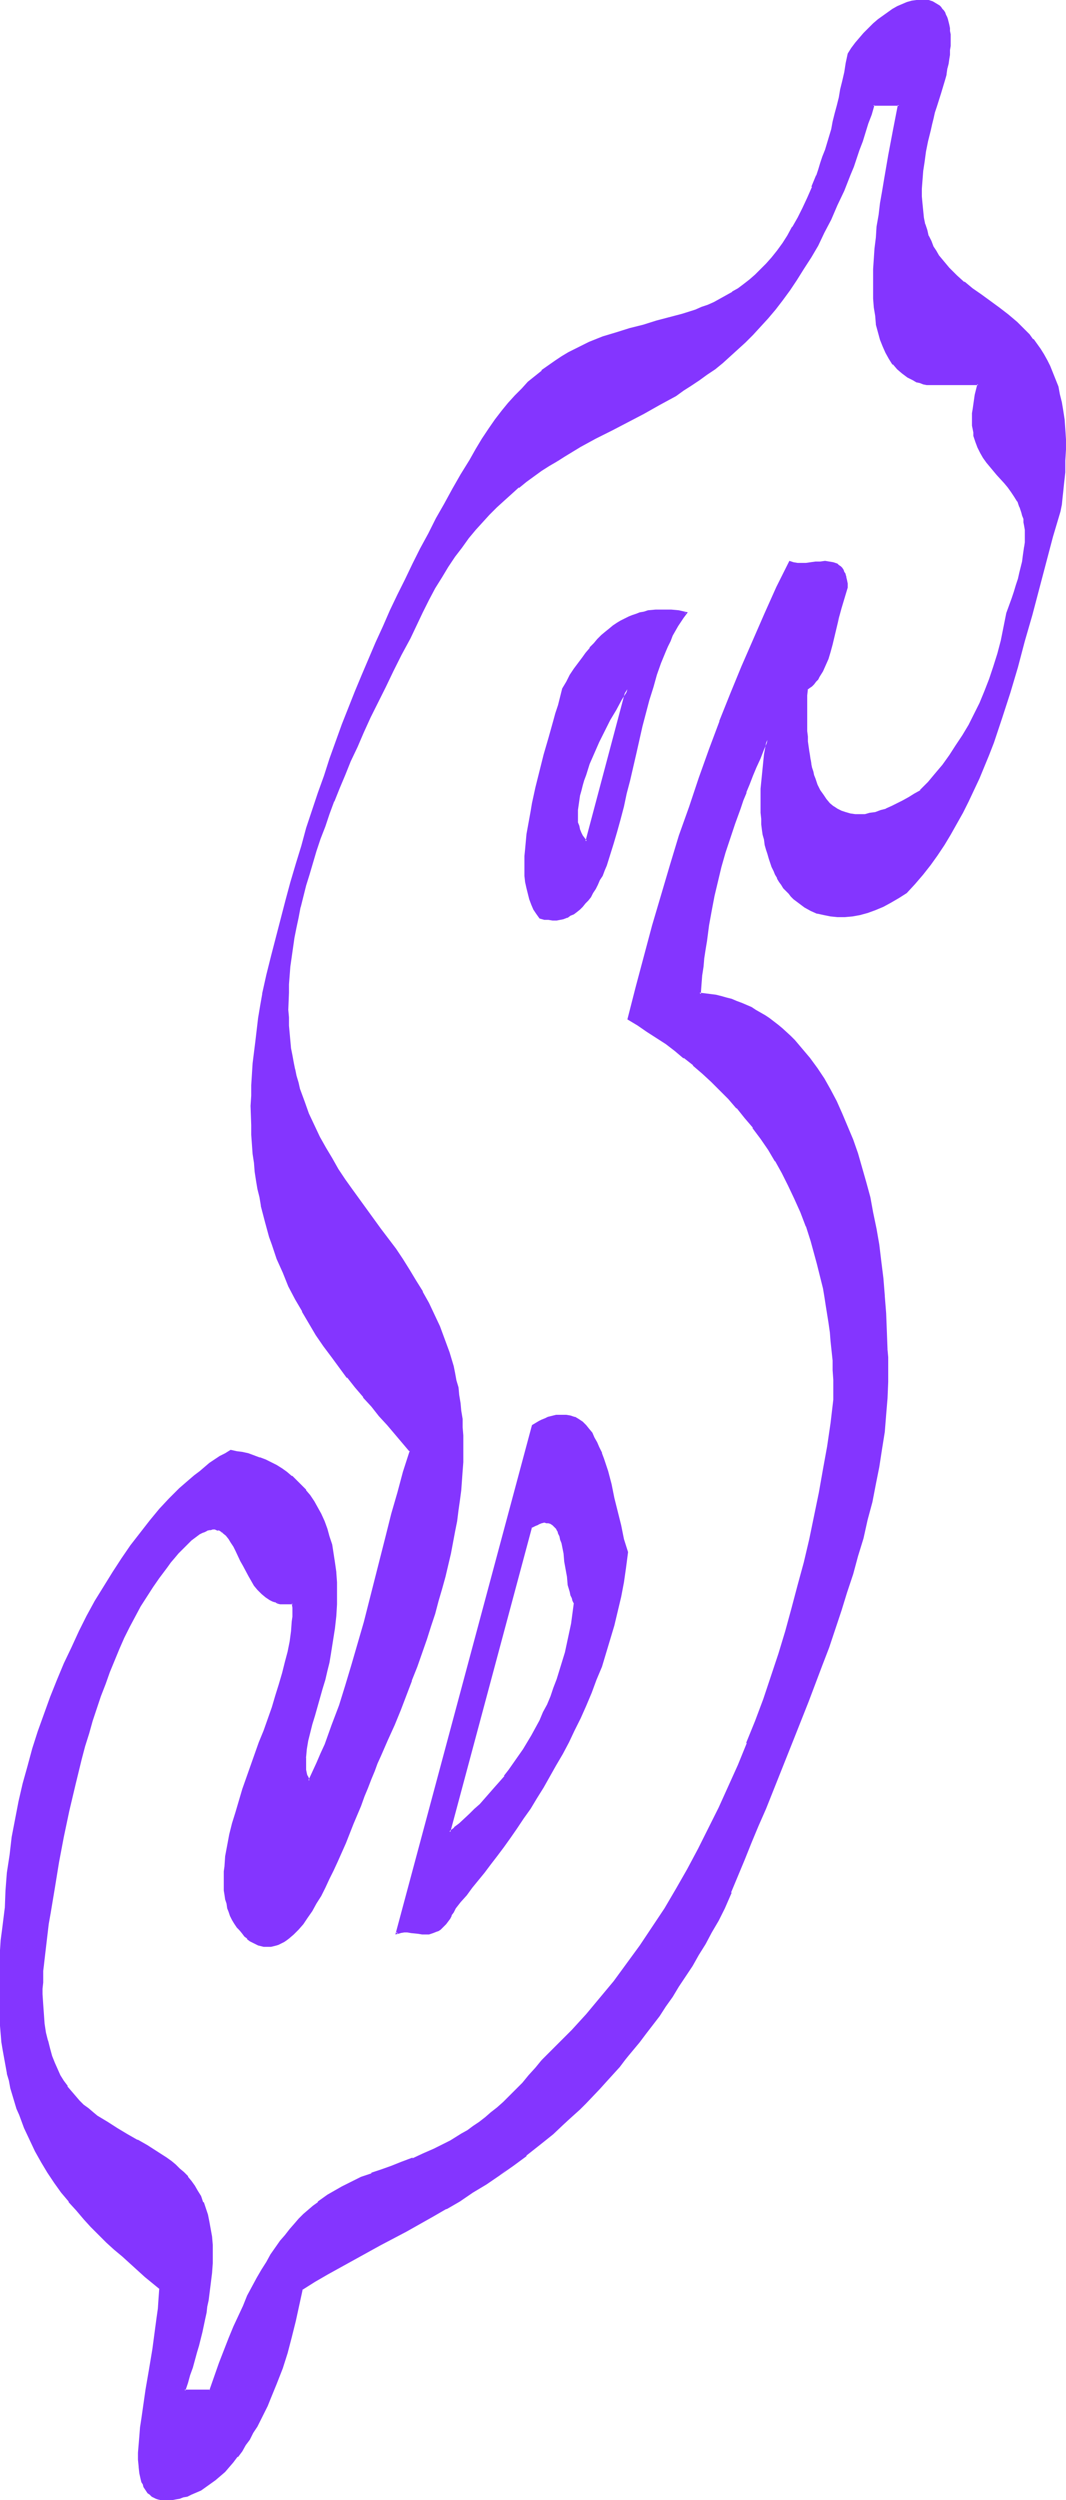 <svg xmlns="http://www.w3.org/2000/svg" fill-rule="evenodd" height="588.515" preserveAspectRatio="none" stroke-linecap="round" viewBox="0 0 1553 3642" width="250.931"><style>.brush1{fill:#8435ff}.pen1{stroke:none}</style><path class="pen1 brush1" d="m854 1226-3-4-3-4-3-5-1-4-2-6-1-5v-6l-1-6 1-7v-6l1-7 2-7 1-8 2-7 3-8 2-7 6-16 7-16 7-17 8-16 8-15 9-16 8-15 9-14-60 222zm-34-222-6 23-3 12-4 12-7 24-6 24-7 24-5 24-6 23-2 12-2 11-2 12-2 11-1 10-1 11v10l-1 10v10l1 9 1 9 1 9 2 8 2 8 3 7 4 7 4 7 4 6 6 1 6 1h11l6-1 5-1 5-1 5-3 4-2 5-4 4-3 4-4 4-4 4-5 4-5 3-6 4-6 3-6 3-6 3-7 3-7 3-8 6-15 5-17 5-17 5-18 5-18 4-19 5-20 9-39 9-39 5-20 5-19 5-18 6-18 6-18 7-16 3-8 3-8 4-7 4-7 4-7 4-7 4-6 4-6-11-2-11-2h-22l-11 2-6 1-5 1-6 2-5 2-6 2-5 3-6 3-6 4-5 3-6 5-5 4-6 5-6 6-5 6-6 6-6 7-5 8-6 8-6 8-5 9-6 10-6 10z"/><path class="pen1 brush1" d="M853 1225h2l-3-4-3-4-2-4-2-5-1-5-2-5v-19 1l1-7 1-7 1-7 2-7 2-8 2-7 3-8 5-16 7-16 7-16 8-16 8-16 9-15 8-15 9-14-3-2-59 222 2 3 62-233-13 22-8 15-9 16-8 16-8 16-8 16-6 16-6 16-3 8-2 8-2 7-2 7v1l-1 7-1 7-1 6v13l1 6 1 6 1 5 2 5 3 4v1l3 4 5 5-2-3z"/><path class="pen1 brush1" d="m819 1003-6 24-4 12-3 11-7 25-7 24-6 24-6 24-5 23-2 12-2 11-2 11-2 11-1 11-1 11-1 10v29l1 9 2 9 2 8 2 8 3 8 3 7 4 6 5 7 7 2h6l6 1h6l5-1 5-1 5-2h1l4-3 5-2 4-3 5-4 4-4 4-5 4-4 4-5 3-6 4-6 3-6 3-7 4-6 3-8 3-7 5-16 5-16 5-17 5-18 5-19 4-19 5-19 9-39 9-40 5-19 5-19 6-19 5-18 6-17 7-17 3-7 4-8 3-8 4-7 4-7 4-6 4-6 6-8-13-3-11-1h-23l-11 1-6 2-6 1-5 2-6 2-5 2-6 3-6 3-5 3-6 4-6 5-5 4-6 5-6 6-5 6-6 6v1l-6 7-5 7-6 8-6 8-6 9-5 10-6 10 2 1 6-10 6-9 6-9 5-9 6-7 5-8 6-7 6-6 5-6 6-6 5-5 6-4 5-4 6-4 6-4 5-3 6-2 5-3 6-2 5-1 6-2 5-1 11-1 11-1 11 1 11 1 11 2-1-2-4 6-4 6-4 7-4 7-4 7-4 8-3 7-4 8-6 17-6 17-6 18-5 19-6 19-4 19-10 40-9 39-4 19-5 19-4 19-5 18-5 17-5 17-6 15-3 7-3 7-3 7-3 7-3 6-4 5-3 6-4 5-4 5-4 4-4 4-4 3-5 3-4 3-5 2h1l-5 2-6 1h1l-6 1h-11 1l-6-1-6-2v1l-4-6-4-7v1l-4-7h1l-3-8-3-7-1-9-2-8-1-9v-9l-1-10 1-10v-10l1-10 2-11 1-11 2-12 2-11 3-11 5-24 6-23 6-24 7-25 7-24 3-12 3-11 7-24h-1l-2-1z"/><path class="pen1 brush1" d="m790 3002-9 11-10 11-9 11-10 10-9 9-9 9-9 8-9 7-9 7-8 7-9 6-8 6-9 5-8 5-8 5-8 4-9 5-8 3-16 7-15 7-15 5-15 6-15 5-15 6-14 6-14 6-14 7-14 8-7 5-7 4-7 6-7 5-7 6-7 6-7 7-6 7-7 8-7 8-7 9-7 10-6 10-7 10-7 12-7 12-7 12-7 14-6 14-7 15-7 16-7 17-7 17-7 19-7 19-7 20h-37l3-11 4-12 3-11 4-11 3-10 2-11 5-20 5-19 2-9 1-8 2-9 1-9 1-8 1-7 2-16v-14l1-14-1-13-1-12-1-11-2-11-2-10-3-9-4-9-4-8-4-8-4-7-5-7-5-7-6-6-6-5-6-6-6-5-7-5-13-9-15-9-14-8-15-8-15-9-14-8-14-10-7-5-7-6-6-5-7-6-6-7-6-7-6-7-5-8-5-8-4-9-5-10-3-10-4-11-3-11-2-12-2-13-2-14-1-14v-40l1-9 1-8v-10l2-16 3-17 2-17 3-18 2-17 3-18 7-37 7-37 8-38 8-38 10-38 5-19 5-18 6-19 6-18 6-18 6-17 7-18 7-17 7-17 7-16 8-15 8-16 8-15 9-14 8-13 9-14 7-8 6-8 5-7 6-7 5-5 5-6 5-5 5-4 4-5 5-3 4-3 4-3 3-2 4-2 3-1 3-1 3-1h6l3 1h2l3 1 2 2 2 1 5 4 4 5 3 5 4 6 4 7 3 7 4 7 3 7 8 15 4 7 4 7 5 6 6 6 6 5 3 2 3 2 3 2 4 1 4 1 4 1 4 1h13l1 6v20l-2 14-2 15-3 15-3 16-5 16-4 16-5 16-6 17-12 34-6 18-6 17-13 34-5 17-6 17-5 16-4 17-4 16-4 15-2 16-2 15-1 7v21l1 7v6l2 7 1 6 1 6 2 6 3 6 2 5 3 6 4 5 3 5 5 4 3 4 4 4 4 2 4 3 4 2 3 2 4 1 4 1h11l4-1 3-1 4-1 3-2 4-2 4-2 3-3 7-6 7-7 7-8 6-9 7-10 6-11 7-11 6-12 6-12 6-13 6-13 12-27 11-27 10-27 6-13 5-13 5-12 4-12 5-12 5-10 10-23 9-23 9-22 9-21 8-21 8-20 7-20 7-20 6-19 6-19 5-18 5-18 5-17 4-17 4-17 3-16 3-16 3-16 2-15 2-15 2-14 1-14 1-14v-13l1-13v-26l-1-12-1-12-1-12-1-11-2-11-2-11-2-11-2-10-3-11-3-10-2-9-7-19-7-19-8-17-8-18-9-16-10-16-9-16-10-15-11-15-21-29-21-29-21-29-10-15-10-15-10-15-9-16-8-16-9-16-7-17-7-18-6-18-3-10-2-9-2-10-2-10-2-11-2-10-1-11-1-11-1-11-1-12v-36l1-12 1-13 1-14 2-13 2-14 2-14 3-15 3-15 3-15 4-15 4-16 5-17 5-16 5-17 6-18 6-18 7-18 7-19 8-19 8-20 8-20 9-21 10-21 10-21 10-22 12-23 11-23 12-23 13-24 9-20 9-19 9-18 9-17 9-16 10-15 10-14 10-14 10-13 10-13 10-11 11-11 10-11 11-10 10-9 11-9 11-9 11-8 11-8 12-7 11-7 11-7 23-14 23-12 23-12 46-24 23-13 24-14 11-7 12-7 11-8 11-8 12-8 11-9 11-10 11-10 12-10 10-11 11-12 11-12 11-13 10-13 11-14 10-16 10-16 10-16 10-18 10-18 10-20 9-21 10-21 9-23 4-11 5-12 4-13 5-12 4-13 4-13 4-13 4-14h38l-8 37-7 36-6 36-3 17-3 17-2 17-2 17-2 16-1 16-2 15-1 15v29l1 14 1 13 1 12 2 12 2 12 3 10 4 10 4 10 5 8 6 8 6 7 7 6 4 3 4 3 4 2 4 2 5 2 4 2 5 1 5 2h75l-2 8-2 7-1 7-1 7-1 7v6l-1 6v6l1 6v5l1 5 1 5 2 8 3 9 4 7 4 7 5 7 5 6 10 12 11 12 5 6 5 7 5 7 4 7 3 8 3 8 2 5 1 5 1 5 1 5v31l-1 7-1 7-2 7-1 8-2 9-3 8-3 9-3 10-3 10-4 10-4 11-4 20-4 20-5 20-6 18-6 19-6 17-8 17-8 17-8 16-9 15-9 15-10 14-10 13-11 14-10 12-12 12-8 5-9 6-8 4-8 5-9 4-8 3-8 3-8 2-8 2-7 1h-14l-7-1-7-1-6-2-6-4-6-3-6-5-5-6-5-6-4-7-4-9-4-9-1-5-2-5-1-5-1-6-2-6-1-7-1-6v-7l-1-7-1-7v-8l-1-8v-34l1-10v-9l4-3 3-2 3-3 3-4 3-3 2-4 5-8 4-9 3-9 3-10 4-10 5-21 5-22 2-10 3-11 3-10 4-9-1-6v-5l-1-4-1-4-2-4-1-3-2-2-2-2-3-2-2-2-3-1-2-1-6-1h-13l-7 1-13 1h-13l-6-1h-3l-3-1-18 37-17 38-17 38-17 39-16 40-16 40-15 41-15 41-14 42-14 43-14 43-13 43-13 45-12 44-12 46-11 46 13 8 14 9 14 9 13 9 14 10 13 10 13 11 14 12 13 12 12 12 13 13 12 14 12 14 12 15 11 15 11 16 10 17 10 18 10 18 9 19 8 19 8 21 7 21 7 23 3 11 6 23 2 13 2 12 3 12 3 26 2 13 2 14 1 13 1 14 1 15v14l1 15v15l-5 33-5 34-6 34-6 33-7 34-7 34-8 34-8 34-9 33-10 33-10 34-11 33-11 32-12 33-12 32-13 31-14 32-14 31-15 30-15 30-16 29-16 29-17 28-18 28-18 27-18 26-20 25-20 25-20 24-21 23-22 22-11 11-11 11zm502-1036-1-27-1-26-2-25-2-26-3-24-4-24-3-24-5-23-5-23-5-22-6-21-7-21-6-20-8-19-8-18-8-18-9-17-10-16-9-15-11-15-10-13-12-13-6-6-11-11-7-5-12-10-7-4-6-4-7-4-7-4-7-3-7-3-7-3-8-2-7-3-8-1-7-2-8-2h-8l-8-1 2-14 1-13 1-13 2-13 2-12 1-12 4-23 4-22 4-21 5-22 5-20 6-21 6-21 8-22 7-22 5-11 4-12 5-12 5-12 5-13 6-12 5-14 6-13-2 11-1 10-2 10-1 11-1 10-1 9v10l-1 9v18l1 8v9l1 8 1 7 1 8 1 7 2 7 1 7 2 7 2 6 2 7 2 5 3 6 2 6 3 5 3 5 3 5 4 4 3 4 4 5 3 3 4 4 8 6 8 6 9 5 9 3 9 3 10 2 10 1 11-1 11-1 10-2 12-3 11-3 11-5 11-6 12-7 11-7 12-13 12-14 11-14 10-14 10-15 9-15 9-16 9-16 8-16 8-16 8-17 7-17 7-18 6-18 7-17 6-19 11-36 11-38 11-37 10-38 21-76 10-38 11-37 1-10 2-10 1-10 1-9 1-9v-9l1-17 1-16-1-15v-15l-2-13-1-14-2-12-3-12-3-11-3-10-4-10-4-9-4-9-5-8-5-8-5-7-6-7-5-7-6-6-6-6-6-6-13-11-13-10-26-19-12-9-13-9-11-10-6-6-5-5-5-6-5-6-5-6-4-7-4-7-4-7-3-8-3-8-2-9-2-9-2-10-1-11v-35l1-13 2-14 3-14 3-15 3-17 2-8 2-8 3-9 2-9 6-19 4-10 3-10 1-8 2-8 1-7 1-7 1-6 1-7V46l-1-5v-4l-1-4-1-4-2-4-1-3-1-3-2-3-2-2-2-3-2-2-5-3-5-3-5-2-6-1h-6l-6 1-7 1-6 2-7 3-7 4-7 3-7 5-8 5-6 5-7 6-7 7-7 7-6 7-6 7-5 8-6 8-2 13-3 13-3 13-2 12-3 13-3 11-3 12-2 11-3 11-3 10-3 11-3 10-3 9-3 10-4 9-3 9-6 17-7 16-7 15-7 14-7 13-8 12-7 12-8 10-8 10-8 10-8 8-8 8-8 7-9 7-8 6-9 6-9 5-9 4-9 5-9 4-9 4-9 3-19 6-19 6-19 5-19 5-19 5-20 6-20 7-10 4-9 4-10 4-10 5-10 5-10 6-10 6-9 7-10 8-10 7-10 9-9 10-10 10-10 10-9 12-10 13-9 13-10 14-9 16-9 16-12 21-13 21-12 21-12 22-11 22-12 22-11 22-11 22-11 23-11 23-10 23-11 23-20 47-9 24-19 49-9 24-9 25-9 25-9 26-16 51-8 26-8 26-7 26-8 27-7 27-7 27-7 27-6 27-7 28-3 17-2 18-3 17-2 17-2 16-1 16-1 16-1 16-1 15v43l1 14 1 14 1 14 1 13 2 13 1 13 3 12 2 12 2 12 6 23 3 12 4 11 3 10 8 22 8 20 9 19 9 19 10 18 10 17 10 17 11 16 12 16 11 15 12 15 11 15 12 14 12 13 11 14 12 13 11 13 11 13 11 13-9 30-9 31-8 31-9 31-16 63-16 63-9 31-8 31-9 30-10 30-10 28-5 15-6 13-6 14-5 13-7 14-6 12-1-3-2-4-1-4-1-5v-4l-1-5 1-5v-5l1-11 2-12 3-12 3-13 3-12 8-27 4-13 4-13 3-12 3-13 2-11 3-20 3-18 1-18 1-17 1-16-1-16v-14l-2-14-2-14-3-13-3-12-4-11-4-11-4-10-5-9-6-9-5-9-6-8-7-7-6-7-7-6-8-6-7-5-8-5-8-4-8-4-8-3-8-3-9-2-8-2-8-2-9-1-7 4-8 4-15 10-7 6-8 6-7 5-7 7-15 13-15 15-14 15-14 17-14 17-14 19-13 19-13 20-13 20-12 22-12 22-12 22-11 23-11 24-10 24-10 24-9 25-8 25-8 26-8 25-6 26-6 26-6 26-4 26-4 25-3 26-2 26-2 26-2 15-2 16-1 16-2 15-1 14v29l-1 13 1 14v26l1 12 1 13 2 12 1 12 2 11 2 11 2 11 3 11 2 10 3 10 3 10 3 10 4 10 7 18 8 18 8 16 9 17 9 15 10 14 10 14 11 14 11 12 10 13 11 11 12 12 11 11 11 10 12 10 11 10 11 10 11 10 11 9 10 9v14l-2 15-2 14-1 15-5 30-5 30-5 29-2 14-1 7-1 7-2 14-2 13-1 13-1 12v32l1 10 2 8 2 4 1 4 1 3 2 3 2 3 2 3 3 2 2 2 3 2 3 2 4 1 3 1h17l5-1 5-1 6-2 5-2 7-2 6-3 7-3 8-5 7-5 6-5 7-6 7-6 6-7 6-7 6-8 6-8 6-8 6-9 5-9 6-10 5-9 5-10 5-11 4-10 9-22 8-22 7-23 7-23 6-23 5-23 4-24 19-11 19-11 38-21 38-21 39-21 39-21 19-11 19-12 20-12 19-12 19-13 20-14 19-14 20-16 19-16 20-17 19-19 10-9 9-10 10-11 10-10 9-11 10-11 10-11 9-12 10-12 9-13 10-13 10-13 9-14 10-14 9-15 10-14 10-16 9-16 10-16 9-17 10-17 9-17 9-24 10-24 10-24 10-24 10-25 10-25 21-51 21-52 21-52 20-53 9-27 10-26 8-27 9-27 8-26 8-26 7-27 7-26 6-26 6-26 5-26 4-25 3-25 3-25 2-24 1-24v-24l-1-12v-11z"/><path class="pen1 brush1" d="m789 3001-9 11-10 11-9 11-10 10-9 9-9 9-9 8-9 7-8 7-9 7-9 6-8 6-9 5-8 5-8 5-8 4-8 4-8 4-16 7-15 7v-1l-16 6-15 6-14 5-15 5v1l-15 5-14 7-14 7-14 8-7 4-7 5-7 5v1l-7 5-7 6-7 6-7 7-6 7-7 8-7 9-7 8-7 10-7 10-6 11-7 11-7 12-7 13-7 13-6 15-7 15-7 15-7 17-7 18-7 18-7 20-7 20 1-1h-37l1 2 4-12 3-11 4-11 3-11 3-11 3-10 5-20 4-19 2-9 1-9 2-9 1-8 1-8 1-8 2-16 1-14v-27l-1-12-2-11-2-11-2-10-3-9-3-9h-1l-3-9-5-8-4-7-5-7-5-6v-1l-6-6-6-5-6-6-6-5-7-5-14-9-14-9-14-8h-1l-14-8-15-9-14-9-15-9-6-5-7-6-7-5-6-6-6-7-6-7-6-7h1l-6-8-5-8-4-9-4-9-4-10-3-11-3-12v1l-3-12-2-13-1-14-1-14-1-15v-8l1-9v-17l1-8 1-9 2-17 2-17 2-17 3-17 3-18 3-18 6-37 7-37 8-38 9-38 9-37 5-19 6-19 5-18 6-18 6-18 7-18 6-17 7-17 7-17 7-16 8-16 8-15 8-15 9-14 9-14 9-13 6-8 6-8 5-7 6-7 5-6 5-5 5-5 5-5 4-4 4-3 4-3 4-3 4-2 3-1 4-2h-1l4-1h3-1l3-1h3l2 1 3 1v-1l2 1 3 2h-1l3 1h-1l5 4 4 5 3 5 4 6 3 6 7 15 4 7 8 15 4 7 4 7 5 6 6 6 6 5 3 2 3 2 4 2 3 1h1l3 2 1-3-4-1h1l-4-2-4-1h1l-4-2-3-2-5-5-6-6-5-6h1l-5-6-4-8v1l-8-15-3-8-7-14-4-6-3-7-4-5-4-5-5-4-2-2-3-1-2-1-3-1h-9l-3 1-3 1-4 1-3 2h-1l-3 2-4 3-4 3-4 4h-1l-4 4-5 4-5 5-5 6-5 6-5 6-6 8-6 7-7 9-9 13-9 13-8 15-8 15-8 15-8 16-7 16-7 17h-1l-6 17-7 17-6 18-6 18-6 18-6 18-5 19-5 19-10 37-9 38-8 38-7 38-6 37-3 18-3 17-2 18-3 17-2 17-2 16-1 9v9l-1 9v40l1 14v1l2 13 1 13 3 12 3 12 3 11 4 10 5 9 4 9 5 9 5 8h1l5 7 6 7 6 6 7 7 6 5 7 6 7 5 14 10 15 9 15 8 14 8 15 9 14 8 14 9 6 5 6 5 6 5 6 6 6 6 5 7 5 6 4 8 4 7 4 9 3 8 3 10 3 10 2 10 1 12 1 12v-1 27l-1 14-1 15-1 8-1 8-2 9-1 8-2 9-2 9-4 19-5 20-3 10-3 11-3 11-3 11-4 11-4 14h40l8-22 6-19 7-18 7-18 7-16 7-16 7-15 7-14 6-14 7-13 7-12 7-11 7-11 6-10 7-9 7-9 7-8 7-8 6-7 7-7 7-6 7-6 7-6v1l6-6 7-4 7-5 14-8 14-7 15-6 14-6 14-5 15-6 15-5 16-6 15-6 16-7 8-4 8-4 8-5 9-5 8-5 8-5 9-6 8-6 9-7 9-7 9-7 9-8 9-9 9-9 9-10 10-11 9-11 10-12-2-1z"/><path class="pen1 brush1" d="m404 2336 4 1h19l-2-1 1 6v13l-1 7-1 14-2 15-3 15-4 15-4 16-5 17-5 16-5 17-12 34-7 17-6 17-12 34-6 17-5 17-5 17-5 16-4 16-3 16-3 16-1 15-1 7v28l1 6 1 7 2 6 1 7 2 5 2 6 3 6 3 5 4 6 4 4 4 5 3 4 4 3v1l4 3 4 2 4 2 4 2 4 1 4 1h11l4-1 4-1 3-1 4-2 4-2 3-2 4-3 7-6 7-7 7-8 6-9 7-10 6-11 7-11 6-12 6-13 6-12 6-13 12-27 11-28 11-26 5-14 5-12 5-13 5-12 4-11 5-11 10-23 10-22 9-22 8-21 8-21v-1l8-20 7-20 7-20 6-19 6-18 5-19 5-17 5-18 4-17 4-17 3-16 3-16 3-15 2-16 2-14 2-15 1-14 1-14 1-13v-39l-1-12v-12l-2-12-1-11-2-12-1-11-3-10-2-11-2-10-3-10-3-10-7-19-7-19-8-17-8-17-9-16v-1l-10-16-9-15-10-16-10-15-22-29-21-29-21-29-10-14-10-15-9-16-9-15-9-16-8-17-8-17-6-17-7-19-2-9-3-10-2-10v1l-2-10-2-11-2-10-1-11-1-11-1-11v-12l-1-11 1-25v-12l1-13 1-13 2-14 2-14 2-14 3-15 3-14 3-16v1l4-16 4-16 5-16 5-17 5-17 6-18 7-18 6-18 7-19v1l8-20 8-19 8-20 10-21 9-21 10-22 11-22 11-22 11-23 12-24 13-24 9-19 9-19 9-18 9-17 10-16 9-15 10-15 10-13 10-14 10-12 10-11 10-11 11-11 11-10 10-9 11-10v1l11-9 11-8 11-8 11-7 12-7-2-3-11 7-11 8-12 8-10 8-11 8v1l-11 9h-1l-10 9-11 10-10 11-11 11-10 11v1l-10 12h-1l-10 13-10 14-9 14-10 16-9 16-10 17-9 18-9 18-8 20-13 24-12 24-12 23-11 22-10 22-10 22-10 21-9 20-8 20-8 20-8 19v1l-7 18-7 19-6 18-6 17-6 17-5 17-4 16-4 16-4 16-4 15-3 15-2 15-3 14-2 14-1 13-1 13-1 13v1l-1 12-1 25 1 11v12l1 11 1 11 2 11 1 11 2 10 2 10 3 10 2 10 3 9 6 18 7 18 7 17 9 17 8 16 9 16 10 15 10 15 10 15 21 29 21 29 21 29 10 15 11 15 9 16 10 16 9 16 8 17 8 18 7 18 6 19 3 10 3 10 2 10 3 10 2 11 2 11 1 11 2 12 1 11 1 12v51l-1 13-1 14-1 14-1 14-2 15-3 15-2 16-3 16-4 16-4 16-4 17-4 18-5 18-6 18-5 19-7 19-7 19-7 20-7 21v-1l-8 21-9 22-9 22-9 22-10 23-5 11-5 11-5 12-4 12-5 13h-1l-5 13-10 27-12 28-11 27-6 13-6 12-6 13-6 11-7 11-6 11-7 10-7 9h1l-7 8-7 7-7 6-3 2-4 3-3 2-4 1-3 2-4 1h-3l-4 1h-3l-4-1h-4 1l-4-2-4-1-4-2h1l-4-3-4-3v1l-4-4-4-4v1l-4-5-3-5-3-5-4-5-2-6-3-6 1 1-2-6-2-6-1-7-1-6-1-6v-7l-1-7v-7l1-7v-7l2-15 3-15 3-16 4-16 5-16 5-17 5-17 6-17 12-34 6-17 6-17 12-34 6-17 5-16 5-17 4-16 4-15v-1l3-15 2-14 1-15v-20l-1-8-6 1h1-5l-4-1h-4l-4-1-1 3z"/><path class="pen1 brush1" d="m812 672 11-7 23-14 22-12 24-12 46-24 23-13 24-13 11-8 11-7 12-8 11-8 12-8 11-9 11-10 11-10 11-10 11-11 11-12 11-12 11-13 10-13 11-15 10-15 10-16 11-17 10-17 9-19 10-19 9-21 10-21 9-23 5-12 4-12 4-12 5-13 4-13 4-13 5-13 4-14-2 1h38l-2-1-7 36-7 37-6 35-3 18-3 17-2 17-3 17-1 16-2 16-1 15-1 15v43l1 13 2 12 1 12v1l3 11 3 11 4 10 4 9 5 9 5 8h1l6 7 7 6 4 3 4 3 4 2 4 2 5 3 5 1 5 2 5 1h75l-1-2-2 8-2 8-1 7-1 7-1 7-1 6v18l1 5 1 5v5l3 9 3 8 4 8 4 7 5 7 5 6 10 12 11 12 5 6 5 7 4 6 5 8v-1l3 9v-1l3 9 1 4 2 5v5l1 5 1 6v18l-1 7v-1l-1 7-1 7-1 8-2 8-2 8-2 9-3 9-3 10-3 9-4 11-4 11-4 20-4 20-5 19-6 19-6 18-7 18-7 17-8 16-8 16-9 15-10 15-9 14-10 14-11 13-10 12-12 12h1l-9 5-8 5-9 5-8 4-8 4-9 4h1l-8 2-8 3-8 1-7 2h-14l-7-1-7-2-6-2-6-3-6-4 1 1-6-5-5-6-4-6-5-7-4-8-3-9-2-5-1-5-2-6-1-5v-1l-1-6v1l-1-7-1-6-1-7-1-7v-7l-1-8v-52l1-9-1 1 4-3 3-2 3-3 3-4 3-3 2-4 5-8 4-9 4-9 3-10 3-11 5-21 5-21-8 20-5 22-3 10-3 10-4 9h1l-4 9v-1l-5 8-3 4-2 4v-1l-3 4-3 3-3 2-4 3v10l-1 10v34l1 8v15l1 7 1 7 1 7 1 6 1 6 1 6 2 5 1 5 2 5v1l4 9 4 8 4 8 5 6 5 6 6 5 6 4 6 3 7 2 6 2h8l7 1 7-1 8-1 8-2 8-2 7-3h1l8-3 8-4 8-4 9-5 9-5 8-6 11-12 11-12v-1l11-13 10-13 10-14 9-15 9-16 8-16 8-16 8-17 7-18 6-18 5-19 5-19v-1l5-19 3-21 5-10 3-11 4-10 3-9 2-9 3-9 2-8 2-8 1-8 1-7 1-7v-7l1-6v-6l-1-6v-6l-1-5-1-5v-1l-1-4-1-5-3-8v-1l-4-8-4-7-5-7-5-6-5-7-11-12-10-12-5-6-5-6-4-8v1l-4-8h1l-3-8-3-9-1-4v-5l-1-6v1-18l1-6v-6l1-7 2-7 2-8 2-10h-77 1l-5-1-5-1-5-2-4-2-5-2-4-2-4-3-3-3-7-6-6-7-6-8v1l-5-9-4-9-3-10-3-11-3-11-2-12-1-12-1-14v1l-1-14v-14l1-15 1-15 1-15 1-16 2-16 2-17 3-17 2-17 3-17 7-36 7-36 7-38h-40l-4 14-4 14-5 13-4 13-4 12-5 12-4 12-5 12-9 23-9 21-9 20-10 20-10 18-10 18-10 17-10 16-10 15-11 14-10 14-11 13v-1l-11 12-10 12-11 11-12 11-11 9-11 10-11 8-11 9-12 8-11 8-12 7-11 7-23 14-23 12-47 25-23 12-23 12-23 13-11 7 2 3z"/><path class="pen1 brush1" d="m1223 897 3-11 3-10 3-10 3-10v-6l-1-5-1-4v-1l-1-3v-1l-2-3-1-3-2-3-2-2-3-2-2-2-3-1-3-1-6-1-6-1-7 1h-7l-14 2h1-13l-6-1-3-1-3-1-19 38-17 38-17 39-17 39-16 39-16 40v1l-15 40-15 42-14 42-15 42-13 43-13 44-13 44-12 45-12 45-12 47 15 9 13 9 14 9 14 9 13 10 13 11v-1l14 11h-1l14 12 13 12 12 12 13 13 12 14v-1l12 15 12 14h-1l12 16 11 16 10 17v-1l10 18 9 18 9 19 9 20 8 21v-1l7 22 6 22 3 11 6 24 3 12 2 12 2 13 4 25 2 14 1 13 3 28v-1 15l1 14v30-1l-4 34-5 34-6 33-6 34-7 34-7 34-8 34-9 33-9 34-9 33-10 33-11 33-11 33-12 32-13 32h1l-13 32-14 31-14 31-15 30-15 30-16 30-16 28-17 29-18 27-18 27-19 26-19 26-20 24-20 24-21 23-22 22-11 11-11 11 2 1 11-10 11-11 22-22 21-23 20-24 20-25h1l19-25 19-27 18-26 17-28 17-28 17-29 15-29 16-30 14-31 14-31 14-31 13-32 13-32 11-32 12-33 10-33 10-33 10-34 9-33 9-34 7-33v-1l8-34 7-33 6-34 6-34 5-34 4-33v-30l-1-14-1-15-2-27-2-14-1-13-4-26-2-12-3-13-2-12-6-23-3-12-7-22-7-21v-1l-8-20-8-20-9-19-10-18-10-18-10-17-11-16-11-15-12-15-12-14-12-14-13-13-12-12-13-12-14-12-13-11-13-10-14-10-14-10-13-9-14-8-13-8v1l12-46 11-45 13-45 12-44 14-44 13-43 14-42 15-42 14-42 16-41v1l16-41h-1l16-39 17-39 17-39 18-37 17-38-1 1 3 1 2 1 7 1h6l7-1 13-1 7-1h13l5 2 3 1v-1l2 2 3 1 2 2 2 2 2 2 1 3 2 4-1-1 2 4 1 4v11-1l-3 10-3 10-3 10-3 11-5 21 8-20z"/><path class="pen1 brush1" d="m1293 1966-1-27-1-26-2-25v-1l-2-25-3-24-3-25-4-23-5-24-4-22-6-22-6-21-6-21-7-20-8-19-8-19-8-18-9-17-9-16-10-15-11-15-11-13-11-13-6-6-12-11-6-5-13-10-6-4-7-4-7-4-6-4-7-3-7-3-8-3-7-3-8-2-7-2-8-2-8-1-8-1-8-1 2 2 1-14 1-13 2-13 1-12 2-13 2-12 3-23 4-22 4-21 5-21 5-21 6-21 7-21 7-21 8-22 4-12 5-12-1 1 5-12 5-13 5-12 6-13 5-13 6-14-2-1-2 11-2 11-1 10-1 10-1 10-1 10-1 10v35l1 9v8l1 8 1 7 2 7 1 8 2 7 2 6 2 7 2 6 2 6 3 6 2 5 3 5v1l3 5 3 4 3 5 4 4 4 4 3 4 4 4 8 6 8 6 9 5 9 4h1l9 2 10 2 10 1h11l11-1 11-2 11-3 11-4 12-5 11-6 12-7 11-7 12-13 12-14 11-14 10-14 10-15 9-15 9-16 9-16 8-16 8-17 8-17 7-17 7-17 7-18 6-18 6-18 12-37 11-37 10-38 11-38 20-76 10-38 11-37 2-10 1-10 1-9 1-10 1-9 1-9v-17l1-16v-15l-1-15-1-14-2-13-2-12-3-12-2-11-4-10-4-10-4-10-4-8-5-9-5-8-5-7-5-7h-1l-5-7-6-6-6-6-6-6-13-11-13-10-26-19-13-9-12-10v1l-11-10-6-6-5-5-5-6-5-6-5-6-4-7-4-6-3-8-4-8v1l-2-9-3-9v1l-2-10-1-10-1-10-1-11v-11l1-13 1-13 2-13 2-15 3-15 4-16 2-9 2-8 2-9 3-9 6-19 3-10 3-10 2-7v-1l1-7-1-8-1 7-2 8-2 8-3 10-3 9-6 19-2 9-3 9-2 9-2 8-4 16-3 16-2 14-2 14-1 13v35l1 11 2 10 2 9 2 9 3 8v1l3 7 4 8 4 7 4 7 5 6 5 6 5 6 5 5 6 6 11 10h1l12 9 13 10 26 18 12 10 13 11 6 6 6 6 6 6 5 7v-1l6 7 5 8 5 8v-1l4 9 5 8 4 10v-1l3 10 4 11 3 11 2 12v-1l3 13 1 13 1 14v-1l1 15v31l-1 17-1 9-1 9-1 9-1 10-1 10-2 10v-1l-10 38-11 37-20 76-10 38-11 38-11 37-12 37-6 18-6 18-7 18-7 17-7 17-7 17-8 17-8 16-9 16-9 15-9 15-10 15-11 14-10 14-12 14-12 13 1-1-12 8-11 7-12 6-11 4-11 4-11 3-11 2-10 1h-11 1l-11-1-9-1-10-3h1l-10-4-8-4-9-6-7-6-4-4-4-3-3-4-3-5-4-4-3-5-2-5-3-5-3-5-3-6h1l-3-6-2-6-2-6-2-7-1-7-2-7-1-7-1-8-1-8-1-8v1-54l1-9 1-10 1-10 2-11 2-10 3-22-10 24-5 13-6 13-5 12-5 13-5 12-4 11-5 12-8 22-7 21-6 22-6 20-6 21-4 21-5 22-4 22-3 23-2 12-1 12-2 13-1 13-2 13-1 15 9 1 8 1 8 1 7 2 8 2 7 2 7 2 7 3 7 3 7 3 7 4 7 4 6 4 7 4 13 10h-1l7 5 11 11 6 6 12 13v-1l10 14 10 14 10 16 10 16v-1l9 18 8 17 8 19 7 19 7 20 7 20 5 22 6 22v-1l5 23 4 23 4 24 3 24 3 25 3 25 1 25 2 26v27h3z"/><path class="pen1 brush1" d="m1380 101 2-8 1-7 1-6v-7l1-6V50l-1-5v-4l-1-5-1-4-1-4-1-3-2-4-1-3-2-3-2-2-2-3-2-2-5-3-5-3-6-2-5-1h-7l-6 1-7 1-7 2-7 3-7 3-7 4-7 5-7 5-7 5-7 6-7 7-7 7-6 7-6 7-6 8-5 8-3 14-2 13-3 13-3 12-2 12-3 12-3 11-3 12-2 11-3 10-3 10-3 10-4 10-3 9-3 10-3 9v-1l-7 17h1l-7 16-7 15-7 14-8 14v-1l-7 13-7 11-8 11-8 10-8 9-8 8-8 8-8 7-9 7-8 6-9 5h1l-9 5-9 5-9 5-9 4-9 3-9 4-19 6-19 5-19 5-19 6-20 5-19 6-20 6-10 4-10 4-10 5-10 5-10 5-10 6-9 6-10 7-10 7v1l-10 8-10 8-9 10-10 10-10 11-9 11-10 13-9 13-10 15-9 15-9 16-13 21-12 21-12 22-12 21-11 22-12 22-11 22-11 23-11 22-11 23-10 23-11 24-20 47-10 24-19 48-9 25-9 25-8 25-9 25-17 51-7 26-8 26-8 27-7 26-7 27-7 27-7 27-7 28-6 27v1l-3 17-3 18-2 17-2 17-2 16-2 16-1 16-1 16v15l-1 15 1 28v14l1 14 1 14 2 13 1 13 2 13 2 12 3 12 2 12v1l6 23 3 11 3 11 4 11 7 21 9 20 8 20 10 19 10 17v1l10 17 10 17 11 16 12 16 11 15 11 15h1l11 14 12 14v1l12 13 11 14 12 13 11 13 11 13 11 13v-2l-10 31-8 30-9 31-8 32-16 63-16 63-9 31-9 31-9 30-9 29-11 29-5 14-5 14-6 13-6 14-6 13-6 13h2l-1-4-2-4v1l-1-4-1-5v-19l-3 5v10l1 5 1 4 1 4v1l1 3 3 7 8-16 6-13 6-13 5-14 6-14 5-14 10-29 10-30 9-30 9-30 8-31 17-63 16-63 8-32 9-31 8-31 9-31-11-13-11-13-11-13-12-13-11-14-12-13-12-14-11-15-12-14-11-16-11-15-11-17-11-16-10-18-10-18-9-18-9-20-8-20-8-21-3-11-3-11-4-11-5-23-3-12-2-12-2-13-2-12-2-13-1-13-1-14-1-14v-14l-1-28 1-15v-15l1-16 1-16 2-16 1-16 2-17 3-17 3-17 3-18 6-28 7-27 7-27 7-27 7-27 7-26 8-27 7-26 8-26 17-51 8-25 9-25 9-25 9-25 19-48 9-24 20-47 11-24 10-23 11-22 11-23 11-22 11-23 12-22 11-22 12-21 12-21 13-21 12-21v-1l9-16 10-15 9-14 9-14 10-12 9-12 10-10 10-11 9-9 10-9 10-7 9-8 10-6 10-7 10-6h-1l10-5 10-5 10-4 10-4 10-4 19-7 20-5 19-6 20-5 19-5 19-6 19-6 9-3 9-4 9-4 9-4 9-5 9-5 9-6 8-6 8-7h1l8-7 8-8 8-9 8-9 8-10 8-10 8-12 7-12 7-13 7-14 7-15 7-17 7-16v-1l3-9 3-9 3-9 3-10 3-10 3-10 3-11 3-11 3-11 3-11 2-12 3-12 3-13 2-13 3-13 2-13v1l6-8 5-8 6-8v1l6-7 7-7 7-7 6-6 7-5 7-5 7-5 7-3 7-4 7-2 7-2 6-2h7-1 6l6 1 5 1 5 3 4 3 2 2 2 3v-1l2 3 1 3 2 2 1 4 1 3 1 4 1 4 1 4 1 5v27l-1 6-1 7-1 7 1 8z"/><path class="pen1 brush1" d="m446 2559 1-11 2-12 3-12 3-12 4-13 11-39 4-13 3-13 3-12 2-12 3-19 3-19 2-18 1-17v-32l-1-14v-1l-2-14-2-13-2-13-4-12-3-11-4-11-5-11-5-9-5-9-6-9-6-7v-1l-7-7-7-7-6-6h-1l-7-6-7-5-8-5-8-4-8-4-8-3h-1l-8-3-8-3-9-2-8-1-9-2-8 5-8 4-15 10-7 6-7 6-8 6-7 6-15 13-15 15-14 15-14 17-14 18-14 18-13 19-13 20-13 21-13 21-12 22-11 22-11 24-11 23-10 24-10 25-9 25-9 25-8 25-7 26-7 25-6 26-5 26-5 26-3 26-4 26-2 26-1 26v-1l-2 16-2 16-2 15-1 15v1l-1 14v15l-1 14v27l1 13v13l1 13 1 12 1 12 2 12 2 11 2 11 2 11v1l3 10 2 11 3 10 3 10 3 10 4 9 7 19 8 17 8 17 9 16 9 15 10 15 10 14 11 13v1l11 12 11 13 10 11 12 12 11 11 11 10 12 10 11 10 22 20 11 9 11 9-1-1-1 14-1 15-2 14-2 15-4 30-5 30-5 29-3 21-1 7-2 14-2 13-1 13-1 12-1 12v10l1 10v1l1 9 2 9 1 4 2 3 1 4 2 3 2 3 2 3 3 2 3 3 2 1 4 2 3 1 4 1h4l4 1 4-1h5l5-1 6-1 5-2 6-1 6-3 7-3 7-3 7-5 7-5 7-5 7-6 7-6 6-7 6-7 6-8h1l6-8 5-9 6-8 5-10 6-9 5-10 5-10 5-10 4-10 9-22 9-23 7-22 6-23 6-24 5-23 5-23-1 1 19-12 19-11 38-21 38-21 38-20 39-22 19-11h1l19-11 19-13 20-12 19-13 18-16-19 14-20 13-19 12-19 12-20 12-19 11-39 21-38 21-38 21-39 21-19 11-19 12-4 23-5 24-6 23-7 23-7 23-8 22-9 21-4 11-5 10-5 10-5 10-6 9-5 9-6 9-6 8-6 8h1l-7 8-6 7-6 7-7 6-7 6h1l-7 5-7 5-7 4-7 4-7 3-6 2-6 2-5 1-5 1-5 1-5 1h-8l-4-1-3-1-3-1v1l-3-2-3-2-3-2h1l-3-2-2-3v1l-2-3-1-3-2-4-1-3-1-4-2-8-1-10-1-10v-22l1-12 2-13 1-13 2-14 1-6 4-22 4-29 5-30 5-30 2-14 2-15 1-14v-1l1-14-11-10-11-9-22-20-11-10-12-10-11-10-11-11-12-12-11-11-11-13-10-12-11-14-10-13-9-15-10-15-9-16-8-17-8-17-7-19-3-9-3-10-3-10-3-10-3-10-2-11-2-11-2-11-2-12-2-11-1-13-1-12-1-12-1-13v-54l1-15 1-14 1-15 1-16 2-15 3-16 1-26 2-26 3-25 4-26 5-26 5-26 6-26 7-26 7-25 8-25 9-25 9-25 9-25 10-24 11-23 11-23 12-23 12-22 12-21 13-21 13-19 13-20 14-18 14-17 14-17 14-15 15-15 14-13 8-7 7-6 7-5 8-6 15-10 7-4 8-4h-1l8 1 9 2 8 2 8 3 9 2h-1l9 4 8 3 8 5h-1l8 4 8 6 7 5 7 6 6 7 7 7 6 8 5 8 6 9 5 10 4 10 4 10 4 12 3 12 3 12 2 14 1 14 1 14v32l-1 17-2 18-2 18-3 19-3 12-2 12-4 13-3 13-12 39-3 13-4 13-2 12-2 11-2 11v6l3-5z"/><path class="pen1 brush1" d="m728 3169 20-14 19-14v-1l19-15 20-16 19-18 20-18 9-9 20-21 9-10 10-11 10-11 9-12 10-12 10-12 9-12 10-13 10-13 9-14 10-14 9-15 10-15 10-15 9-16 10-16 9-17 10-17 9-18 10-23h-1l10-24 10-24 10-25 10-24 11-25 41-103 21-53 20-53 10-26 9-27 9-27 8-26 9-27 7-26 8-26 6-27 7-26 5-26 5-25 4-26 4-25 2-25 2-24 1-24v-36l-1-11h-3l1 11v36l-1 24-1 24-3 25-4 25-4 25-5 26-5 26-6 25-7 27-7 26-8 26-8 27-9 27-9 26-9 27-10 26-20 53-20 53-42 102-10 25-10 25-11 25-9 24-10 24-9 23-10 18-9 17-10 16-9 17-10 15-9 16-10 15-9 14-10 14-10 14-9 13-10 13-9 13-10 12-9 12-10 11-10 11-9 11-10 10-19 21-10 9-19 19-20 17-19 16-19 16v-1l-20 15-18 16zm-73-500 119-444 5-3 5-3 5-1 4-1h3l4 1 3 1 3 2 2 2 3 3 2 4 2 4 1 4 2 4 1 5 1 5 2 11 2 11 1 12 2 11 2 11 2 11 1 4 2 5 1 4 2 4-2 14-2 15-2 14-3 14-4 14-3 13-4 14-5 12-4 13-5 12-5 12-5 12-6 11-6 12-6 11-6 10-6 10-7 10-7 10-7 9-6 9-8 9-7 9-7 8-7 8-8 8-7 7-7 7-15 14-8 6-7 6zm121-593-198 740 5-1 5-1h11l10 2h6l5 1 5-1 6-1 5-2 2-2 3-1 3-3 2-2 3-3 3-4 3-4 2-4 3-5 3-5 7-10 9-10 8-10 9-11 9-12 9-12 9-12 10-13 9-13 10-14 10-14 9-15 10-15 10-16 9-15 9-17 10-16 9-17 8-18 9-18 8-18 8-18 7-19 7-20 7-19 6-20 6-20 5-21 4-21 4-21 4-22 2-21-2-10-3-9-5-20-9-41-5-20-5-19-2-9-3-9-3-8-4-8-3-8-4-7-4-6-4-6-4-5-5-5-5-3-6-4-6-2-6-1h-11l-4 1h-4l-3 2-5 1-4 1-4 2-5 2-4 3-5 2z"/><path class="pen1 brush1" d="m654 2668 2 1 119-444-1 1 6-3 5-2h-1l5-2 4-1 3 1h4-1l3 1 3 2 2 2 3 3 2 4v-1l1 4 2 4 1 5 2 5 1 5 2 10 1 12 2 11 2 11 1 12 3 10 1 5 2 4 1 4 2 4v-1l-2 15-2 15-3 14-3 14-3 14-4 13-4 13-4 13-5 13-4 12-5 12-6 11-5 12-6 11-6 11-6 10-6 10-7 10-7 10-7 10-7 9h1l-7 8-8 9-7 8-7 8-7 8-8 7-7 7-15 14-8 6h1l-8 6-1 4 10-8 8-7 15-13 7-7 7-7 8-8 7-8 7-8 7-9 8-9 7-9 7-9 6-10 7-10 6-10 6-11 6-11 6-11 6-11 5-12 5-12 5-12 5-13 4-13 4-13 4-14 3-13 3-14 3-15 2-14 2-16-2-4v1l-2-5-1-4-2-5-2-10-2-11-1-11-2-12-2-11-2-11-1-5-1-5-1-4-1-1-1-4-2-4-2-3-3-3-2-3-3-2-4-1-3-1h-4l-5 1-4 1h-1l-5 2-6 4-119 448 1-4z"/><path class="pen1 brush1" d="m775 2076-199 742 8-2h-1l6-1h-1 6-1l6 1 10 1 6 1h10l6-2 5-2 3-1 3-2 3-3 2-2 3-3 3-4 3-4 2-4v-1l3-4 3-6 7-9 9-10 8-11 9-11 9-11 9-12 10-13 9-12 10-14 9-13 10-15 10-14 9-15 10-16 9-16 9-16 10-17 9-17 8-17 9-18 8-18 8-19 7-19 8-19 6-20 6-20 6-20 5-21 5-21 4-21 3-21 3-23-6-19-4-20-10-40-4-20-5-19-3-9-3-9-3-8v-1l-4-8-3-7-4-7-3-7-5-6-4-5-5-5-6-4-5-3h-1l-6-2-6-1h-15l-4 1-4 1-4 1-4 2-5 2-4 2-5 3-5 3 1 2 5-3 5-3 5-2 4-2v1l4-2 4-1 4-1 3-1h4l4-1h3l4 1h-1l7 1 6 2h-1l6 3 5 3 5 5 4 5 4 6 4 6 4 7 3 8 3 8v-1l3 9 3 8 3 10 5 19 5 20 9 40 5 20 2 10 3 9v-1l-3 22-3 22-4 21-5 21-5 20-5 20-7 20-6 20-7 19-8 19-7 19-8 18-9 18-9 17-9 17-9 17-9 16-9 16-10 15-10 15-9 15-10 14-10 14-9 13-10 13-9 12-9 12-9 12-9 11-8 10-9 10-8 10-2 6-3 4-3 5-2 4-3 3-3 3-2 2-3 3-2 1-3 2-5 2-5 1h-10l-5-1-11-1-5-1-6 1h-5l-6 2 2 2 198-740-1 1-1-2z"/></svg>
